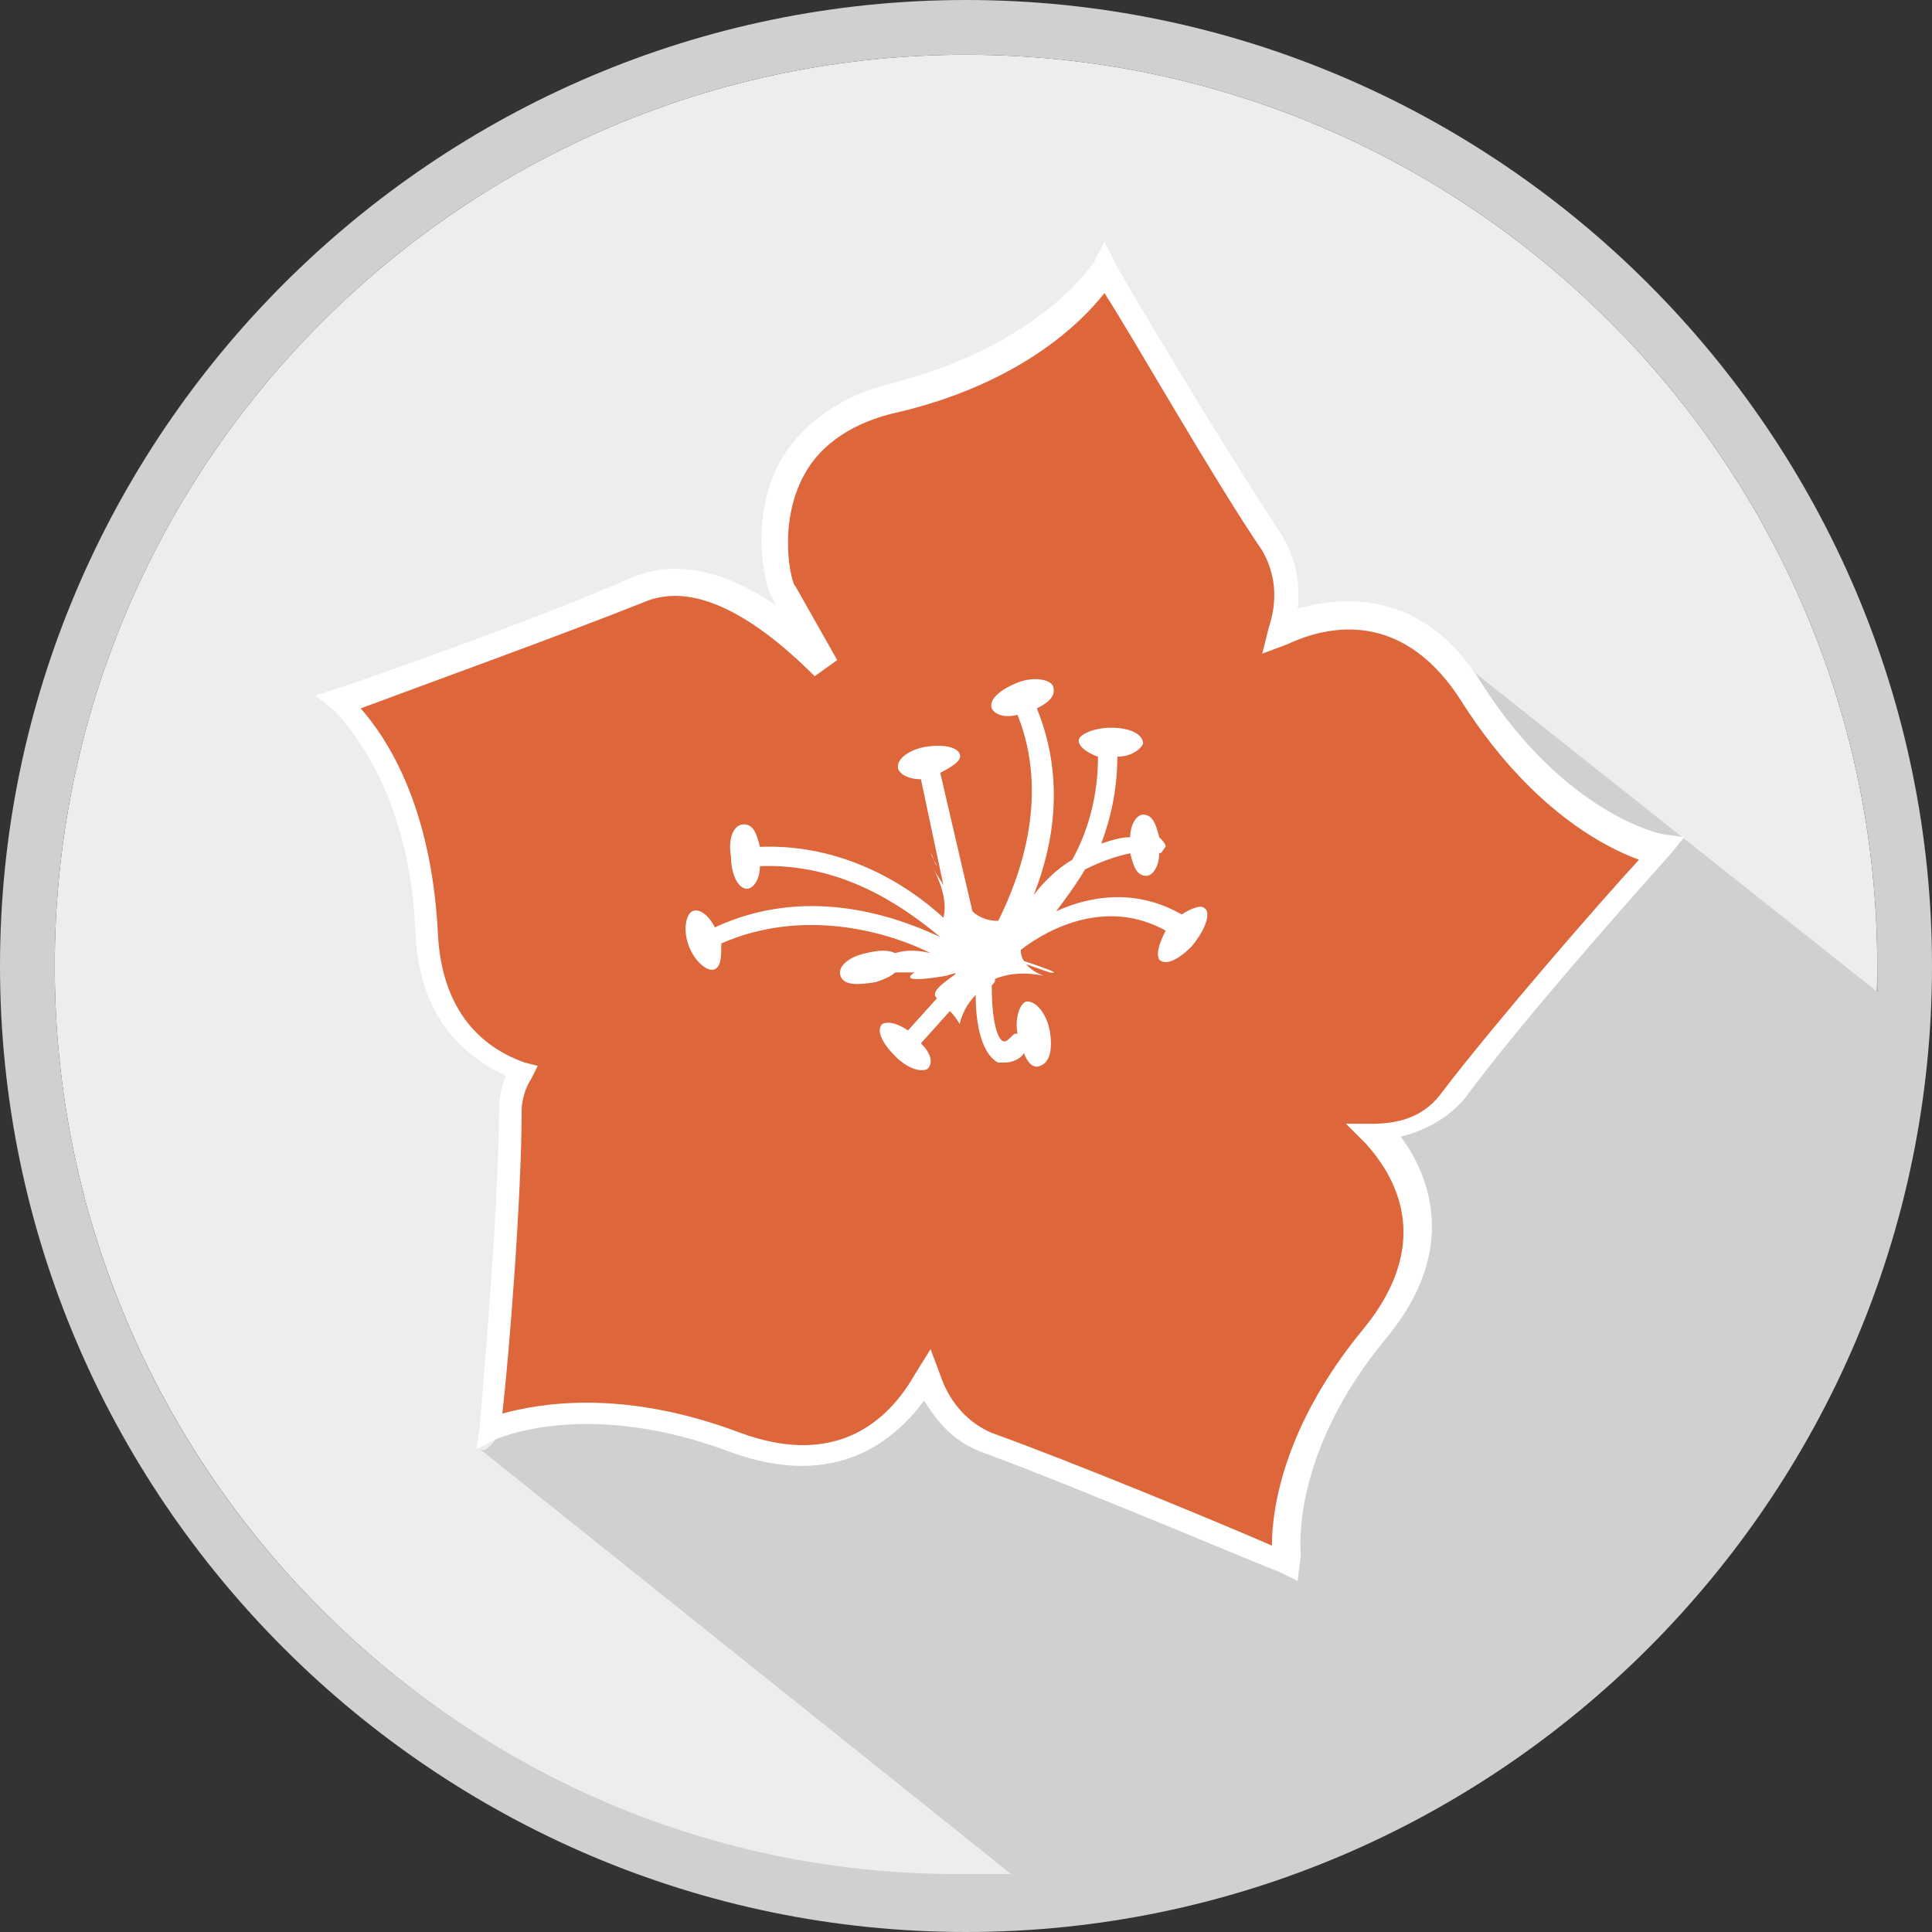 <?xml version="1.0" encoding="utf-8"?>
<!-- Generator: Adobe Illustrator 20.0.0, SVG Export Plug-In . SVG Version: 6.00 Build 0)  -->
<svg version="1.1" id="Layer_1" xmlns="http://www.w3.org/2000/svg" xmlns:xlink="http://www.w3.org/1999/xlink" x="0px" y="0px"
	 width="60px" height="60px" viewBox="0 0 60 60" style="enable-background:new 0 0 60 60;" xml:space="preserve">
<rect x="0" y="0" width="60" height="60" fill="#333333" stroke="none"/>
<style type="text/css">
	.st0{fill:#EDEDED;}
	.st1{fill:#D0D0D0;}
	.st2{fill:#945E34;}
	.st3{fill:#DD663B;}
	.st4{fill:#FFFFFF;}
</style>
<g>
	<path class="st0" d="M30,1.7C14.4,1.7,1.7,14.4,1.7,30c0,15.6,12.7,28.3,28.3,28.3c15.6,0,28.3-12.7,28.3-28.3
		C58.3,14.4,45.6,1.7,30,1.7"/>
	<path class="st1" d="M30,0C13.5,0,0,13.5,0,30c0,16.5,13.5,30,30,30c16.5,0,30-13.5,30-30C60,13.5,46.5,0,30,0 M44.3,19.7
		c0.5,0.5-4.4,5.1-4.1,5.7c1.2,3.1,7.2,5.8,2.8,7.5c-1.4,0.6-2.8,0.9-4.2,0.9c-0.3,0-0.6-0.1-0.9-0.1c1.5,0.6,3,1.7,4.1,3.1
		c1.4,1.7-2.3-0.6-2.1,1.3c0.2,2,0.2,1.8-1.1,2.8C38,41.6,39.2,45,38,45c-2.4,0-3.2,1.7-5.2-0.6c-1.4-1.7-2.3-3.7-2.5-5.6
		c0-0.1,0-0.2,0-0.4c3.6-0.2,6.5-3.1,6.5-6.8c0-3.7-3.1-6.8-6.8-6.8c-3.7,0-6.8,3.1-6.8,6.8c0,3.7,3,6.7,6.6,6.8
		c-0.1,1.9-0.9,4-2.4,5.9c-1.9,2.4-6.3-6-8.7-6c-1.2,0-3,7.3-3.8,6.7l16.5,13.2c-0.5,0-1,0-1.5,0C14.4,58.3,1.7,45.6,1.7,30
		C1.7,14.4,14.4,1.7,30,1.7c15.6,0,28.3,12.7,28.3,28.3c0,0.3,0,0.5,0,0.8L44.3,19.7z M30,36.9c-2.8,0-5.1-2.3-5.1-5.1
		c0-2.8,2.3-5.1,5.1-5.1c2.8,0,5.1,2.3,5.1,5.1C35.2,34.6,32.9,36.9,30,36.9"/>
	<path class="st2" d="M46.7,22c0,0,0.1,0.1,0.1,0.1L46.7,22L46.7,22z"/>
	<path class="st3" d="M51.5,26.5c0,0-3.2-0.6-5.9-4.9c-1.9-3.1-4.6-2.5-5.9-1.9c0.3-1,0.3-1.9-0.3-2.7c-1.8-2.7-5.2-8.5-5.2-8.5
		s-1.6,2.8-6.5,4c-5,1.2-3.5,6-3.5,6l1.3,2.3c-1.8-1.9-3.9-3.2-5.7-2.4c-3,1.3-9.4,3.5-9.4,3.5s2.5,2.1,2.7,7.2
		c0.1,2.7,1.6,3.8,2.9,4.3c-0.2,0.4-0.3,0.8-0.3,1.2c-0.1,3.3-0.6,10-0.6,10s2.9-1.4,7.6,0.4c3.4,1.3,5.2-0.7,5.9-2
		c0.3,0.9,0.9,1.7,1.8,2c3.1,1.1,9.3,3.7,9.3,3.7s-0.4-3.2,2.8-7.1c2.3-2.8,0.9-5.1,0-6.2c1,0,1.9-0.3,2.5-1.1
		C47.1,31.5,51.5,26.5,51.5,26.5 M30.7,29.1C30.7,29.1,30.7,29.1,30.7,29.1L30.7,29.1L30.7,29.1z"/>
	<path class="st4" d="M40.3,49.1l-0.6-0.3c-0.1,0-6.2-2.6-9.2-3.7c-0.8-0.3-1.3-0.8-1.8-1.6c-0.9,1.2-2.7,2.8-6,1.6
		c-4.5-1.7-7.3-0.4-7.3-0.4L14.8,45l0.1-0.7c0-0.1,0.6-6.7,0.6-9.9c0-0.3,0.1-0.7,0.2-1c-1.3-0.6-2.7-1.8-2.8-4.5
		c-0.2-4.8-2.6-6.9-2.6-6.9l-0.5-0.4l0.6-0.2c0.1,0,6.4-2.2,9.3-3.5c1.3-0.5,2.8-0.2,4.4,0.9l-0.2-0.4c-0.1-0.2-0.7-2.3,0.4-4.2
		c0.7-1.1,1.8-1.9,3.4-2.3c4.7-1.2,6.3-3.8,6.3-3.8l0.3-0.6l0.3,0.6c0,0.1,3.4,5.8,5.2,8.5c0.4,0.7,0.6,1.4,0.5,2.3
		c1.4-0.4,3.9-0.6,5.7,2.3c2.6,4.1,5.6,4.7,5.6,4.7l0.7,0.1l-0.4,0.5c0,0-4.5,5-6.4,7.6c-0.5,0.6-1.2,1-2,1.2
		c0.9,1.2,1.8,3.5-0.4,6.2c-3.1,3.7-2.7,6.8-2.7,6.8L40.3,49.1z M28.9,41.9l0.3,0.8c0.3,0.9,0.9,1.5,1.6,1.8
		c2.5,0.9,7.1,2.8,8.7,3.5c0-1.2,0.4-3.8,2.9-6.8c2-2.5,1.1-4.5,0-5.7l-0.6-0.6l0.8,0c1,0,1.7-0.3,2.2-1c1.6-2.1,4.9-5.9,6.1-7.2
		c-1.1-0.4-3.4-1.6-5.5-4.9c-1.7-2.7-3.9-2.5-5.4-1.8l-0.8,0.3l0.2-0.8c0.3-0.9,0.2-1.7-0.2-2.4c-1.5-2.2-4-6.6-4.9-8
		c-0.7,0.9-2.6,2.8-6.4,3.7c-1.4,0.3-2.4,1-2.9,1.9c-0.9,1.6-0.4,3.5-0.3,3.5l1.3,2.3L25.3,21c-2.1-2.1-3.9-2.9-5.3-2.3
		c-2.5,1-7.2,2.7-8.8,3.3c0.8,0.9,2.2,3,2.4,7c0.1,2,1,3.4,2.7,4l0.4,0.1l-0.2,0.4c-0.2,0.3-0.3,0.7-0.3,1c0,2.7-0.4,7.7-0.6,9.4
		c1.1-0.3,3.7-0.8,7.4,0.6c3,1.1,4.6-0.4,5.4-1.8L28.9,41.9z M31,29.3l-0.1-0.1L30.3,29l0.3,0.1L30.3,29L31,29.3L31,29.3z"/>
	<path class="st4" d="M37.4,28.2c-0.1-0.1-0.4,0-0.7,0.2c-1.4-0.8-2.8-0.6-3.9-0.1c0.3-0.4,0.6-0.8,0.9-1.3c0.4-0.2,0.9-0.4,1.4-0.5
		c0.1,0.4,0.2,0.7,0.5,0.7c0.2,0,0.4-0.3,0.4-0.7c0.1,0,0.1-0.1,0.2-0.2c0-0.1-0.1-0.2-0.2-0.3c-0.1-0.4-0.2-0.7-0.5-0.7
		c-0.2,0-0.4,0.3-0.4,0.7c-0.3,0-0.6,0.1-0.9,0.2c0.3-0.8,0.5-1.7,0.5-2.7c0.4,0,0.7-0.2,0.8-0.4c0-0.3-0.4-0.5-1-0.5
		c-0.5,0-1,0.2-1,0.4c0,0.2,0.3,0.4,0.6,0.5c0,1.2-0.3,2.3-0.8,3.2c-0.5,0.3-0.9,0.7-1.2,1.1c0.6-1.5,1-3.6,0.1-5.8
		c0.4-0.2,0.6-0.4,0.5-0.7c-0.1-0.2-0.6-0.3-1.1-0.1c-0.5,0.2-0.9,0.5-0.8,0.8c0.1,0.2,0.4,0.3,0.8,0.2c1,2.5,0.1,5-0.6,6.4
		c-0.3,0-0.6-0.1-0.8-0.3L29.2,24c0.4-0.2,0.7-0.4,0.6-0.6c-0.1-0.2-0.5-0.3-1.1-0.2c-0.5,0.1-0.9,0.4-0.8,0.7
		c0.1,0.2,0.4,0.3,0.7,0.3l0.7,3.3c-0.1-0.2-0.2-0.3-0.3-0.5c0.3,0.6,0.4,1.1,0.3,1.5c-1.2-1.1-3.2-2.3-5.7-2.2
		c-0.1-0.4-0.2-0.7-0.5-0.7c-0.3,0-0.5,0.4-0.4,1c0,0.5,0.2,1,0.5,1c0.2,0,0.4-0.3,0.4-0.7c2.5-0.1,4.4,1.2,5.6,2.2c0,0,0,0,0,0
		c-1.5-0.7-4.2-1.6-7-0.3c-0.2-0.4-0.5-0.6-0.7-0.5c-0.2,0.1-0.3,0.6-0.1,1.1c0.2,0.5,0.6,0.8,0.8,0.7c0.2-0.1,0.2-0.4,0.2-0.8
		c2.5-1.1,5.1-0.4,6.5,0.3l0,0c-0.4-0.1-0.8-0.1-1.1,0c-0.2-0.1-0.5-0.1-0.9,0c-0.5,0.1-0.9,0.4-0.8,0.7c0.1,0.3,0.5,0.3,1.1,0.2
		c0.3-0.1,0.5-0.2,0.6-0.3c0.2,0,0.3,0,0.6,0c-0.6,0.4,1,0.1,1,0.1c0.9-0.3-0.7,0.4-0.3,0.7l-0.9,1c-0.3-0.2-0.6-0.3-0.8-0.2
		c-0.2,0.2,0,0.6,0.4,1c0.4,0.4,0.8,0.5,1,0.4c0.2-0.2,0.1-0.5-0.2-0.8l0.9-1c0.2,0.2,0.3,0.4,0.3,0.4c0.1-0.4,0.3-0.7,0.5-0.9
		c0,1.2,0.3,1.9,0.7,2.1c0.1,0,0.2,0,0.2,0c0.2,0,0.5-0.1,0.6-0.3c0.1,0.3,0.3,0.5,0.5,0.4c0.3-0.1,0.4-0.5,0.3-1.1
		c-0.1-0.5-0.4-0.9-0.7-0.9c-0.2,0-0.4,0.5-0.3,1c-0.1,0-0.1,0-0.2,0.1c-0.1,0.1-0.2,0.2-0.3,0.1c0,0-0.3-0.2-0.3-1.7
		c0.1-0.1,0.1-0.1,0.1-0.2c0.5-0.2,1-0.2,1.5-0.1c-0.5-0.2-0.7-0.5-0.7-0.8c0.9-0.7,2.7-1.6,4.5-0.6c-0.2,0.4-0.3,0.7-0.2,0.9
		c0.2,0.2,0.6,0,1-0.4C37.5,28.8,37.6,28.3,37.4,28.2"/>
	<path class="st4" d="M32.6,30.2c0.3,0.1-2.1-0.7-1.5-0.6C31,29.6,33.3,30.3,32.6,30.2"/>
	<path class="st4" d="M29.1,26.9c-0.1-0.1-0.1-0.3-0.2-0.4C28.9,26.5,29,26.7,29.1,26.9"/>
</g>
</svg>
